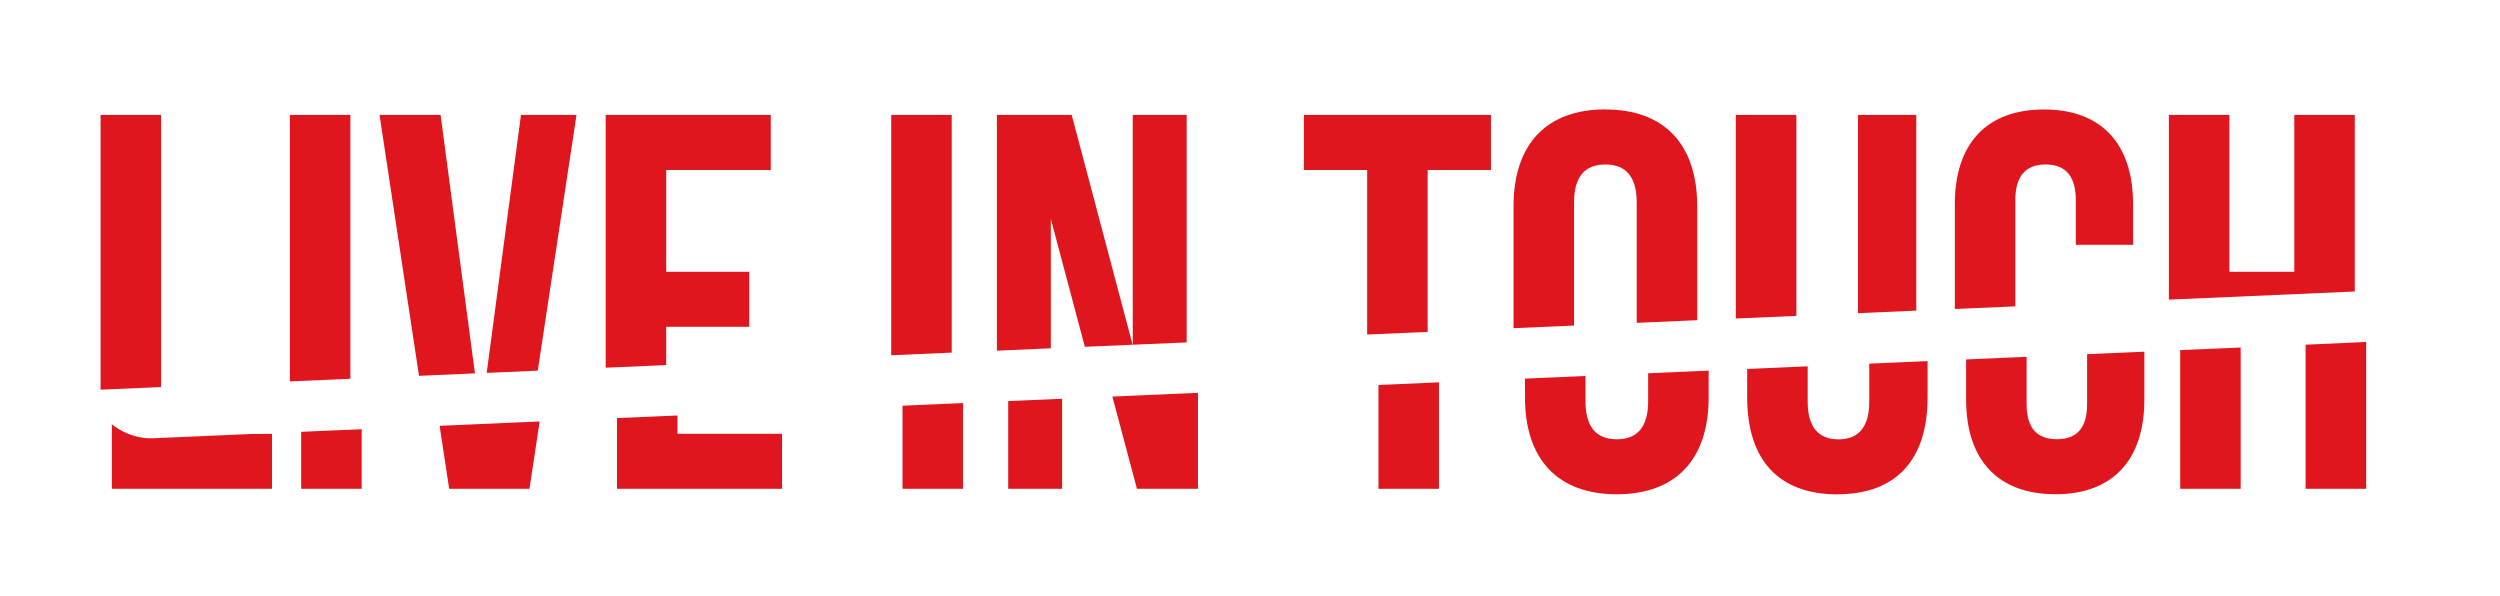 <?xml version="1.0" encoding="UTF-8"?><svg id="Ebene_1" xmlns="http://www.w3.org/2000/svg" xmlns:xlink="http://www.w3.org/1999/xlink" viewBox="0 0 323.15 77.06"><defs><style>.cls-1{fill:none;}.cls-2,.cls-3{fill:#fff;}.cls-3{filter:url(#drop-shadow-1);}.cls-4{fill:#e0161e;}.cls-5{clip-path:url(#clippath);}</style><clipPath id="clippath"><rect class="cls-1" x="0" width="323.15" height="77.06"/></clipPath><filter id="drop-shadow-1" x="1.81" y="7.64" width="319.68" height="57.6" filterUnits="userSpaceOnUse"><feOffset dx="2.74" dy="7.09"/><feGaussianBlur result="blur" stdDeviation="2.7"/><feFlood flood-color="#0f0f0d" flood-opacity=".6"/><feComposite in2="blur" operator="in"/><feComposite in="SourceGraphic"/></filter></defs><path class="cls-2" d="M237.64,56.78c2.63,0,3.98-1.64,3.98-4.84v-11.53l-7.96.35v11.18c0,3.2,1.35,4.84,3.98,4.84Z"/><path class="cls-2" d="M305.85,37.62v25.56h-7.82v-22.4h-8.39v22.4h-7.82v-24.51l-19.84.86v12.7c0,3.06,1.28,4.55,3.91,4.55s3.91-1.49,3.91-4.55v-7.25h7.4v6.69c0,7.75-4.05,12.23-11.52,12.23s-11.52-4.48-11.52-12.23v-11.79l-4.98.22v11.28c0,8.04-4.05,12.52-11.66,12.52s-11.66-4.48-11.66-12.52v-10.27l-4.98.22v10.05c0,7.97-4.2,12.52-11.88,12.52s-11.88-4.55-11.88-12.52v-9.02l-11.1.48v20.34h-7.82v-20l-23.33,1.02v18.99h-7.89l-4.9-18.43-4.77.21v18.22h-6.97v-17.92l-5.83.25v17.66h-7.82v-17.32l-29.09,1.27v8.95h13.51v7.11h-21.34v-15.72l-8.99.39-2.32,15.33h-10.38l-2.22-14.68-9.08.4v14.28h-7.82v-13.94l-16.64.72v6.1h12.87v7.11H14.46v-12.87L0,50.93v26.12h323.15v-40.19l-17.31.75Z"/><path class="cls-2" d="M204.92,51.87c0,3.27,1.35,4.91,4.05,4.91s4.05-1.64,4.05-4.91v-10.21l-8.11.35v9.86Z"/><polygon class="cls-4" points="35.16 63.18 35.16 56.07 22.28 56.07 22.28 49.96 14.46 50.3 14.46 63.18 35.16 63.18"/><polygon class="cls-4" points="46.75 63.18 46.75 48.9 38.93 49.24 38.93 63.18 46.75 63.18"/><polygon class="cls-4" points="68.44 63.18 70.76 47.85 64.19 48.14 63.61 52.51 63.03 48.19 55.83 48.5 58.06 63.18 68.44 63.18"/><polygon class="cls-4" points="101.09 63.18 101.09 56.07 87.57 56.07 87.57 47.12 79.75 47.46 79.75 63.18 101.09 63.18"/><polygon class="cls-4" points="124.48 63.18 124.48 45.52 116.66 45.86 116.66 63.18 124.48 63.18"/><polygon class="cls-4" points="137.29 63.18 137.29 44.96 130.32 45.26 130.32 63.18 137.29 63.18"/><polygon class="cls-4" points="146.96 63.18 154.85 63.18 154.85 44.19 142.05 44.75 146.96 63.18"/><polygon class="cls-4" points="186 63.18 186 42.84 178.18 43.18 178.18 63.18 186 63.18"/><path class="cls-4" d="M208.98,63.89c7.68,0,11.88-4.55,11.88-12.52v-10.05l-7.82.34v10.21c0,3.27-1.35,4.91-4.05,4.91s-4.05-1.64-4.05-4.91v-9.86l-7.82.34v9.02c0,7.97,4.2,12.52,11.88,12.52Z"/><path class="cls-4" d="M237.5,63.89c7.61,0,11.66-4.48,11.66-12.52v-11.28l-7.54.33v11.53c0,3.2-1.35,4.84-3.98,4.84s-3.98-1.64-3.98-4.84v-11.18l-7.82.34v10.27c0,8.04,4.05,12.52,11.66,12.52Z"/><path class="cls-4" d="M265.66,63.89c7.47,0,11.52-4.48,11.52-12.23v-6.69h-7.4v7.25c0,3.06-1.28,4.55-3.91,4.55s-3.91-1.49-3.91-4.55v-12.7l-7.82.34v11.79c0,7.75,4.05,12.23,11.52,12.23Z"/><polygon class="cls-4" points="289.63 63.18 289.63 40.78 298.02 40.78 298.02 63.18 305.85 63.18 305.85 37.62 281.81 38.67 281.81 63.18 289.63 63.18"/><g class="cls-5"><rect class="cls-3" x="7.3" y="14.99" width="302.94" height="28.5" rx="8.67" ry="8.67" transform="translate(-1.12 6.93) rotate(-2.49)"/></g><polygon class="cls-2" points="0 50.93 323.15 36.87 323.15 0 0 0 0 50.93"/><path class="cls-1" d="M236.18,58.24c2.63,0,3.98-1.64,3.98-4.84v-12.92l-7.96.35v12.58c0,3.2,1.35,4.84,3.98,4.84Z"/><path class="cls-1" d="M207.52,58.24c2.7,0,4.05-1.64,4.05-4.91v-11.61l-8.11.35v11.25c0,3.27,1.35,4.91,4.05,4.91Z"/><polygon class="cls-1" points="146.42 44.56 146.4 44.56 146.42 44.66 146.42 44.56"/><polygon class="cls-1" points="62.91 48.2 61.39 48.26 62.14 53.97 62.91 48.2"/><path class="cls-1" d="M323.15,0H0v50.93l13-.57V14.86h7.82v35.17l16.64-.72V14.86h7.82v34.11l8.87-.39-5.11-33.72h7.89l4.43,33.41,1.52-.07,4.43-33.34h7.18l-5.01,33.05,8.77-.38V14.86h21.34v7.11h-13.51v13.16h10.74v7.11h-10.74v4.95l29.09-1.27V14.86h7.82v30.72l5.83-.25V14.86h9.67l7.87,29.71h.02V14.86h6.97v29.4l23.33-1.02v-21.27h-8.18v-7.11h24.18v7.11h-8.18v20.93l11.1-.48v-15.76c0-7.97,4.2-12.52,11.88-12.52s11.88,4.55,11.88,12.52v14.72l4.98-.22V14.86h7.82v25.97l7.96-.35V14.86h7.54v25.3l4.98-.22v-13.56c0-7.75,4.05-12.23,11.52-12.23s11.52,4.48,11.52,12.23v5.26h-7.4v-5.76c0-3.06-1.28-4.62-3.91-4.62s-3.91,1.56-3.91,4.62v13.72l19.84-.86V14.86h7.82v20.27h8.39V14.86h7.82v22.83l18.77-.82V0Z"/><polygon class="cls-1" points="135.83 45.02 140.23 44.83 135.83 28.3 135.83 45.02"/><path class="cls-1" d="M211.57,26.16c0-3.27-1.35-4.91-4.05-4.91s-4.05,1.64-4.05,4.91v15.91l8.11-.35v-15.56Z"/><polygon class="cls-4" points="13 14.86 13 50.37 20.82 50.03 20.82 14.86 13 14.86"/><polygon class="cls-4" points="37.47 14.86 37.47 49.3 45.29 48.96 45.29 14.86 37.47 14.86"/><polygon class="cls-4" points="56.95 14.86 49.06 14.86 54.16 48.58 61.39 48.26 56.95 14.86"/><polygon class="cls-4" points="67.34 14.86 62.91 48.2 69.51 47.91 74.52 14.86 67.34 14.86"/><polygon class="cls-4" points="96.85 42.24 96.85 35.13 86.11 35.13 86.11 21.97 99.63 21.97 99.63 14.86 78.29 14.86 78.29 47.53 86.11 47.19 86.11 42.24 96.85 42.24"/><polygon class="cls-4" points="115.2 14.86 115.2 45.92 123.02 45.58 123.02 14.86 115.2 14.86"/><polygon class="cls-4" points="146.42 14.86 146.42 44.56 153.39 44.26 153.39 14.86 146.42 14.86"/><polygon class="cls-4" points="138.53 14.86 128.86 14.86 128.86 45.33 135.83 45.02 135.83 28.3 140.23 44.83 146.4 44.56 138.53 14.86"/><polygon class="cls-4" points="192.72 21.97 192.72 14.86 168.54 14.86 168.54 21.97 176.72 21.97 176.72 43.24 184.54 42.9 184.54 21.97 192.72 21.97"/><path class="cls-4" d="M207.52,14.14c-7.68,0-11.88,4.55-11.88,12.52v15.76l7.82-.34v-15.91c0-3.27,1.35-4.91,4.05-4.91s4.05,1.64,4.05,4.91v15.56l7.82-.34v-14.72c0-7.97-4.2-12.52-11.88-12.52Z"/><polygon class="cls-4" points="232.2 14.86 224.37 14.86 224.37 41.17 232.2 40.83 232.2 14.86"/><polygon class="cls-4" points="240.16 14.86 240.16 40.48 247.7 40.15 247.7 14.86 240.16 14.86"/><path class="cls-4" d="M264.41,21.26c2.63,0,3.91,1.56,3.91,4.62v5.76h7.4v-5.26c0-7.75-4.05-12.23-11.52-12.23s-11.52,4.48-11.52,12.23v13.56l7.82-.34v-13.72c0-3.06,1.28-4.62,3.91-4.62Z"/><polygon class="cls-4" points="296.56 14.86 296.56 35.13 288.17 35.13 288.17 14.86 280.35 14.86 280.35 38.73 304.38 37.68 304.38 14.86 296.56 14.86"/></svg>